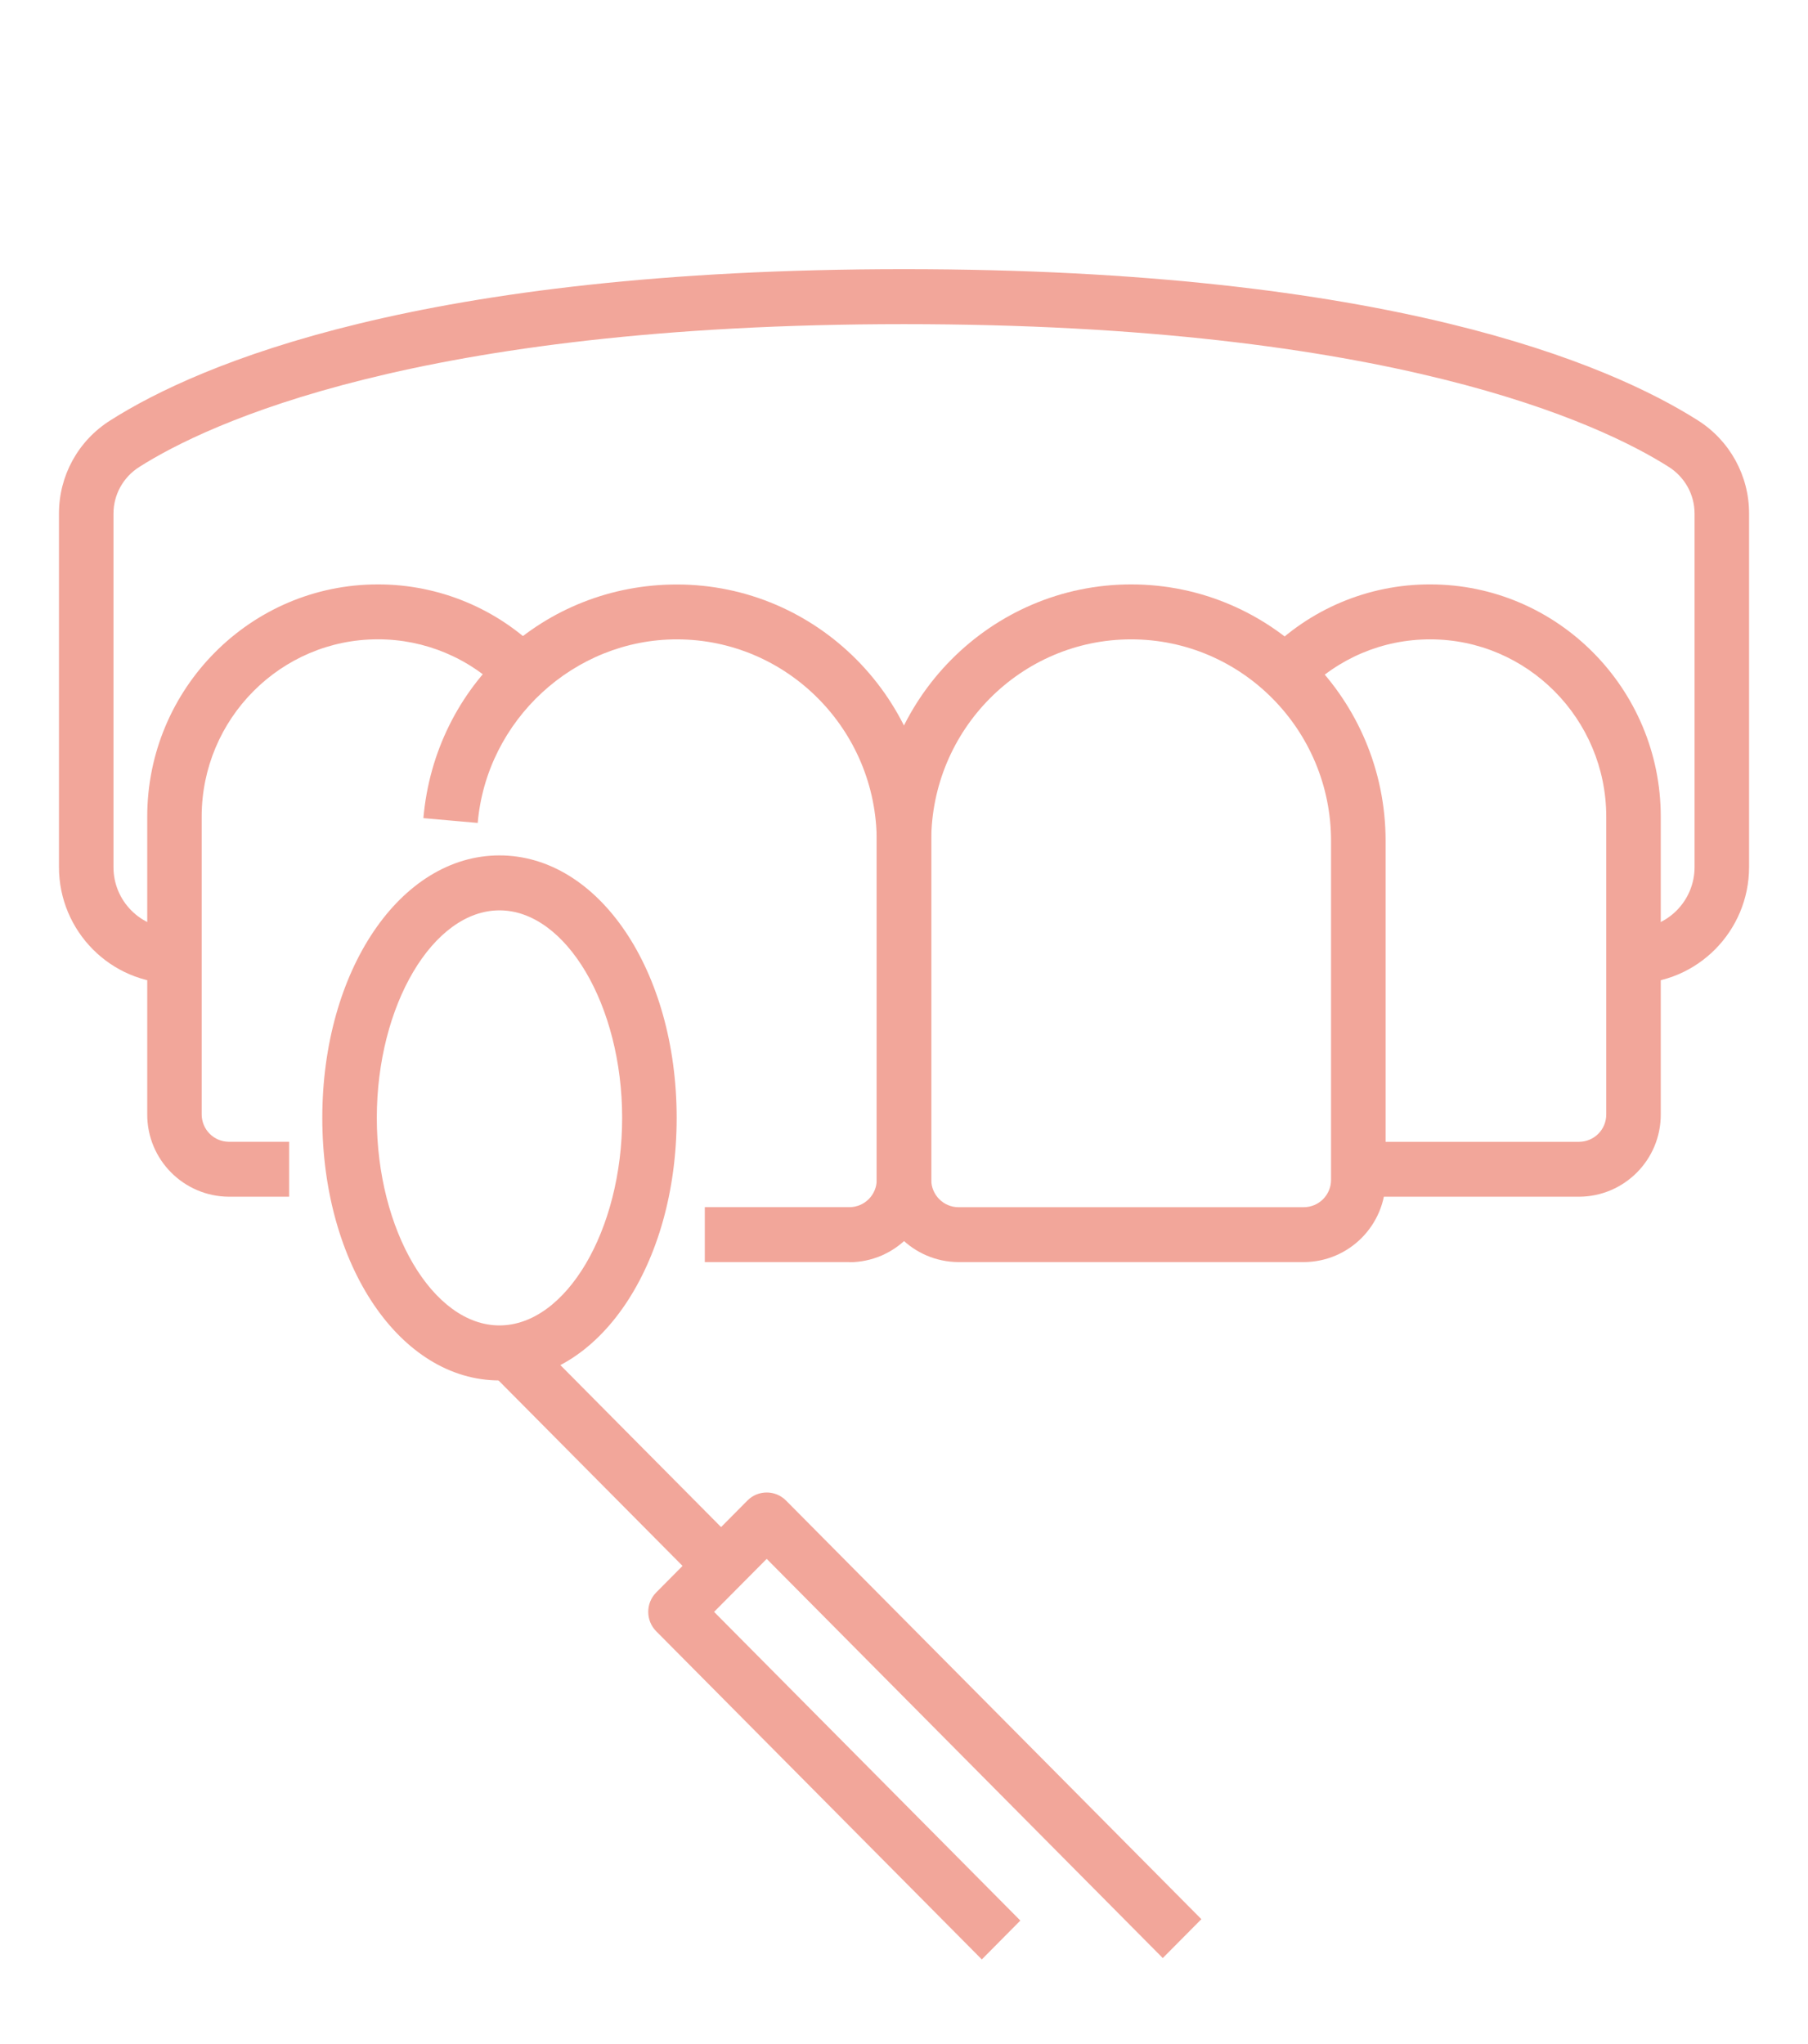 <?xml version="1.0" encoding="UTF-8"?>
<svg xmlns="http://www.w3.org/2000/svg" xmlns:xlink="http://www.w3.org/1999/xlink" version="1.1" id="Layer_1" x="0px" y="0px" width="46px" height="52px" viewBox="0 0 46 52" xml:space="preserve">
<path fill="#F2A69A" d="M7.356,30.444H5.826c-1.153-0.006-2.084-0.943-2.08-2.097v-7.57c0-3.26,2.631-5.91,5.865-5.91  c1.56-0.003,3.055,0.62,4.15,1.73l-0.982,0.99c-0.835-0.849-1.978-1.326-3.169-1.323c-2.469,0-4.479,2.025-4.479,4.513v7.57  c0,0.386,0.31,0.699,0.694,0.699h1.531L7.356,30.444L7.356,30.444z M40.174,30.444h-5.615v-1.397h5.615  c0.385-0.001,0.695-0.313,0.693-0.698v-0.002v-7.569c0-2.488-2.01-4.513-4.479-4.513c-1.209,0-2.34,0.477-3.189,1.344l-0.988-0.982  c1.098-1.129,2.604-1.764,4.178-1.76c3.234,0,5.865,2.653,5.865,5.911v7.57C42.258,29.501,41.328,30.44,40.174,30.444z"></path>
<path fill="#F2A69A" d="M33.172,32.107h-8.785c-1.153-0.005-2.084-0.944-2.08-2.097V21.39c0-3.598,2.904-6.523,6.473-6.523  s6.473,2.927,6.473,6.523v8.621C35.256,31.163,34.326,32.103,33.172,32.107z M28.779,16.265c-2.805,0-5.086,2.3-5.086,5.125v8.621  c0,0.386,0.311,0.7,0.694,0.7h8.785c0.385-0.002,0.695-0.315,0.693-0.699c0-0.001,0-0.001,0-0.001V21.39  C33.865,18.564,31.584,16.265,28.779,16.265L28.779,16.265z"></path>
<path fill="#F2A69A" d="M21.612,32.107h-3.68V30.71h3.68c0.385-0.002,0.695-0.314,0.694-0.698c0-0.001,0-0.001,0-0.001V21.39  c0-2.825-2.282-5.125-5.086-5.125c-2.613,0-4.838,2.052-5.066,4.67l-1.382-0.122c0.296-3.388,3.069-5.944,6.448-5.944  c3.57,0,6.472,2.927,6.472,6.523v8.621c0.004,1.153-0.927,2.092-2.081,2.098V32.107z"></path>
<path fill="#F2A69A" d="M41.561,25.019V23.62c0.855,0,1.553-0.699,1.553-1.563v-8.99c0-0.484-0.246-0.928-0.658-1.19  C40.736,10.785,35.395,8.246,23,8.246c-12.394,0-17.736,2.54-19.456,3.633c-0.41,0.26-0.657,0.705-0.657,1.188v8.991  c-0.002,0.859,0.692,1.56,1.552,1.564v1.397C2.818,25.019,1.5,23.69,1.5,22.057v-8.99c0-0.967,0.487-1.854,1.304-2.371  C5.067,9.257,10.702,6.847,23,6.847c12.297,0,17.932,2.41,20.196,3.846c0.814,0.514,1.307,1.41,1.305,2.373v8.991  C44.5,23.689,43.182,25.019,41.561,25.019z"></path>
<path fill="#F2A69A" d="M12.708,35.118c-2.528,0-4.508-2.934-4.508-6.678s1.98-6.679,4.508-6.679s4.508,2.935,4.508,6.678  C17.215,32.185,15.235,35.118,12.708,35.118z M12.708,23.159c-1.693,0-3.121,2.418-3.121,5.279c0,2.862,1.428,5.28,3.12,5.28  c1.693,0,3.122-2.418,3.122-5.28C15.829,25.577,14.399,23.159,12.708,23.159z"></path>
<path fill="#F2A69A" d="M13.443,33.907l-0.981,0.987l5.395,5.437l0.98-0.988L13.443,33.907z"></path>
<path fill="#F2A69A" d="M24.98,49.847l-8.284-8.348c-0.271-0.273-0.271-0.715,0-0.988l2.32-2.338  c0.269-0.271,0.706-0.273,0.977-0.005c0.001,0.001,0.003,0.003,0.005,0.005l10.568,10.65l-0.982,0.989L19.507,39.657l-1.339,1.348  l7.792,7.853L24.98,49.847z"></path>
</svg>
